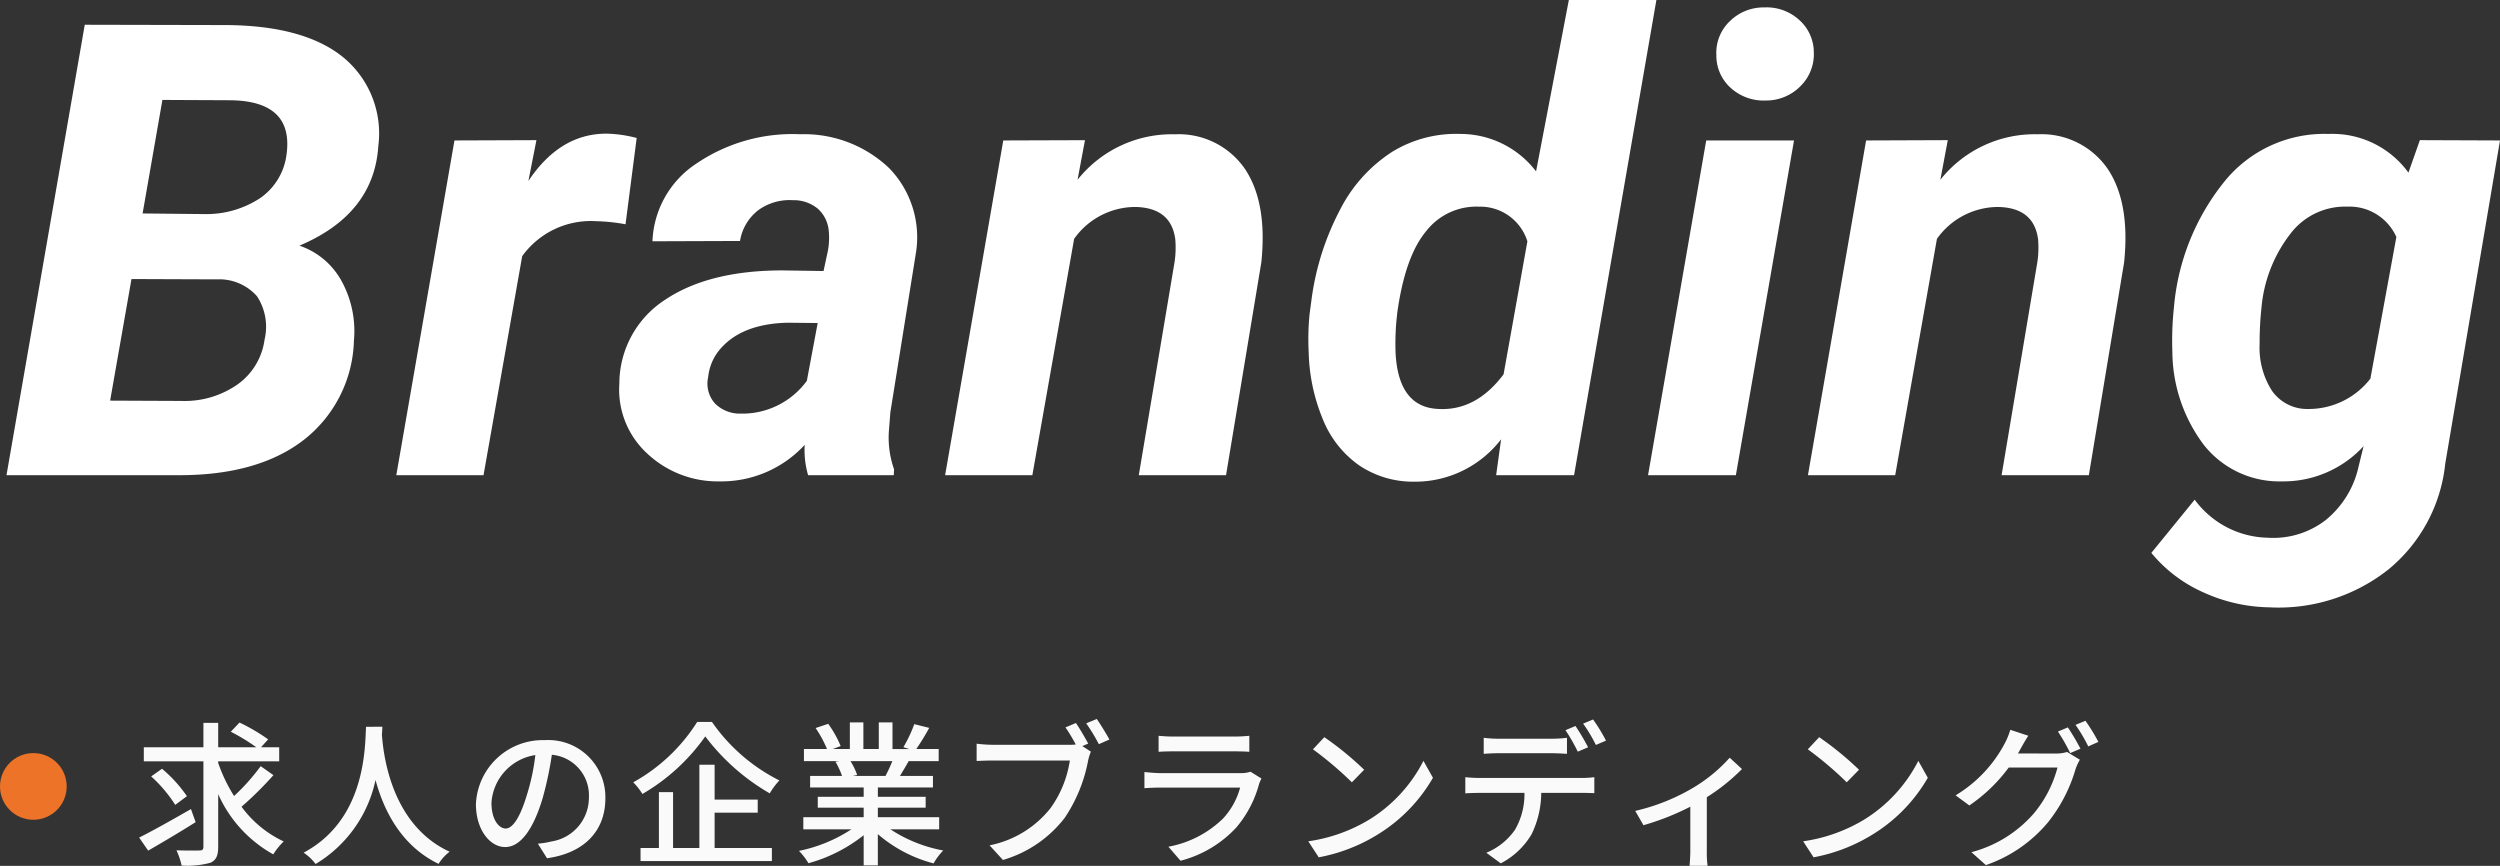 <svg xmlns="http://www.w3.org/2000/svg" width="224.911" height="77.898" viewBox="0 0 224.911 77.898">
  <rect x="0" y="0" width="224.911" height="77.898" fill="#333333" stroke="none"/>
  <g id="グループ_3973" data-name="グループ 3973" transform="translate(-150 -5291.25)">
    <path id="パス_9895" data-name="パス 9895" d="M5.18-3.962C3.5-3,1.708-1.988.518-1.4L1.33-.224c1.218-.7,2.828-1.652,4.27-2.562ZM4.816-5.124a12.314,12.314,0,0,0-2.24-2.464L1.6-6.9A12.43,12.43,0,0,1,3.766-4.34Zm6.636-2.7A18.432,18.432,0,0,1,9.058-5.138,14.487,14.487,0,0,1,7.63-8.106V-8.26h5.488V-9.52H11.48l.644-.714a16.906,16.906,0,0,0-2.576-1.512l-.784.826a17.827,17.827,0,0,1,2.3,1.4H7.63v-2.2H6.3v2.2H.938v1.26H6.3V-.574c0,.252-.1.336-.35.336-.28.014-1.176.014-2.072-.014A6.886,6.886,0,0,1,4.34,1.12,7.85,7.85,0,0,0,6.93.868c.5-.224.7-.616.7-1.442V-5.306A11.58,11.58,0,0,0,12.586.112a5.88,5.88,0,0,1,.938-1.162A9.9,9.9,0,0,1,9.73-4.172,32.206,32.206,0,0,0,12.6-7.014Zm9.478-3.542c-.1,1.848-.014,8.344-5.614,11.326A4.456,4.456,0,0,1,16.394.98a11.621,11.621,0,0,0,5.39-7.56c.728,2.7,2.282,5.908,5.67,7.546a4.218,4.218,0,0,1,.994-1.092c-5.236-2.408-5.964-8.694-6.09-10.556.028-.252.028-.49.042-.686ZM33.488-2.212c-.56,0-1.274-.728-1.274-2.324A4.647,4.647,0,0,1,36.162-8.82a19.209,19.209,0,0,1-.756,3.57C34.762-3.108,34.09-2.212,33.488-2.212ZM37.212.462c3.388-.476,5.25-2.492,5.25-5.39a5.138,5.138,0,0,0-5.446-5.236,6.025,6.025,0,0,0-6.2,5.754c0,2.31,1.26,3.864,2.632,3.864s2.534-1.582,3.374-4.41a31.73,31.73,0,0,0,.826-3.892,3.667,3.667,0,0,1,3.332,3.864,3.982,3.982,0,0,1-3.36,3.934,7.851,7.851,0,0,1-1.232.2ZM50.722-11.8A15.9,15.9,0,0,1,44.968-6.37a5.664,5.664,0,0,1,.826,1.05A17.94,17.94,0,0,0,51.45-10.5a19.343,19.343,0,0,0,5.8,5.124,6.28,6.28,0,0,1,.868-1.162A16.231,16.231,0,0,1,52.052-11.8ZM52.29-3.64h3.878V-4.816H52.29V-7.952H50.918v7.49H48.552V-5.488H47.278V-.462H45.626V.714H57.442V-.462H52.29ZM68.278-8.274a13.063,13.063,0,0,1-.616,1.33H64.708l.406-.084a5.89,5.89,0,0,0-.6-1.246Zm4.214,6.132V-3.234H66.976v-.854h4.3v-.98h-4.3v-.84h4.956V-6.944H68.964c.238-.392.518-.854.784-1.33h2.7V-9.366H70.434a21.9,21.9,0,0,0,1.162-1.9l-1.344-.336a12.2,12.2,0,0,1-.98,2.072l.532.168H68.292V-11.76H67.06v2.394H65.674V-11.76H64.456v2.394h-1.54l.714-.266a9.731,9.731,0,0,0-1.12-2l-1.134.378A10.5,10.5,0,0,1,62.4-9.366H60.326v1.092H63.5l-.336.056a6.936,6.936,0,0,1,.588,1.274h-2.87v1.036H65.7v.84h-4.13v.98H65.7v.854H60.27v1.092H64.6A13.583,13.583,0,0,1,59.878-.2,5.843,5.843,0,0,1,60.732.91,13.906,13.906,0,0,0,65.7-1.61V1.106h1.274V-1.708A12.489,12.489,0,0,0,71.988.924a5.846,5.846,0,0,1,.868-1.162,12.857,12.857,0,0,1-4.746-1.9ZM85.9-9.856c-.28-.518-.756-1.344-1.106-1.848l-.938.392a16,16,0,0,1,.924,1.54,4.965,4.965,0,0,1-.616.028h-6.79a12.665,12.665,0,0,1-1.512-.1v1.554c.35-.014.91-.042,1.512-.042h6.874a9.8,9.8,0,0,1-1.75,4.3A9.3,9.3,0,0,1,77.028-.7l1.2,1.316A10.83,10.83,0,0,0,83.79-3.178a13.778,13.778,0,0,0,2.1-5.138,4.254,4.254,0,0,1,.252-.812l-.77-.5Zm-.182-1.82A15.514,15.514,0,0,1,86.856-9.8l.952-.42c-.28-.518-.8-1.358-1.134-1.848Zm14.784,4.354a2.778,2.778,0,0,1-.9.126H92.442c-.406,0-.938-.042-1.484-.1v1.456c.532-.042,1.148-.056,1.484-.056h7.126a6.6,6.6,0,0,1-1.554,2.8,9.474,9.474,0,0,1-4.9,2.52L94.206.686A10.345,10.345,0,0,0,99.218-2.3a10.046,10.046,0,0,0,2.058-3.934,4.179,4.179,0,0,1,.21-.476ZM92.232-9.114c.392-.028.9-.042,1.33-.042h5.446c.476,0,1.036.014,1.386.042v-1.442a13.375,13.375,0,0,1-1.372.07h-5.46a12.95,12.95,0,0,1-1.33-.07Zm14.91-1.316L106.12-9.338a31.828,31.828,0,0,1,3.5,2.968L110.726-7.5A28.349,28.349,0,0,0,107.142-10.43ZM105.7-1.064l.938,1.442A15.436,15.436,0,0,0,112-1.708a14.429,14.429,0,0,0,4.914-5.068L116.06-8.3A13.33,13.33,0,0,1,111.2-3.024,14.547,14.547,0,0,1,105.7-1.064ZM130.872-9.52a20.29,20.29,0,0,0-1.134-1.918l-.9.378a16.71,16.71,0,0,1,1.106,1.932Zm-3.3.532c.448,0,.952.028,1.4.056v-1.442a11.74,11.74,0,0,1-1.4.084h-4.732a10.718,10.718,0,0,1-1.358-.084v1.442c.378-.028.9-.056,1.372-.056ZM121.1-6.762a12.488,12.488,0,0,1-1.274-.07v1.456c.392-.028.854-.042,1.274-.042h4.046a6.371,6.371,0,0,1-.84,3.3,5.83,5.83,0,0,1-2.59,2.086l1.3.952a6.893,6.893,0,0,0,2.772-2.618,8.593,8.593,0,0,0,.868-3.724h3.6c.364,0,.854.014,1.176.028V-6.832a8.8,8.8,0,0,1-1.176.07Zm9.324-4.886a13.114,13.114,0,0,1,1.148,1.918l.91-.392a15.434,15.434,0,0,0-1.162-1.9Zm13.188,3.066a14.086,14.086,0,0,1-3.6,2.884,18.165,18.165,0,0,1-4.9,1.9l.742,1.288a23.167,23.167,0,0,0,4.214-1.666V-.2c0,.448-.042,1.106-.07,1.344h1.624a8.925,8.925,0,0,1-.07-1.344v-4.83a17.521,17.521,0,0,0,3.164-2.534Zm8.05-1.848L150.64-9.338a31.83,31.83,0,0,1,3.5,2.968L155.246-7.5A28.348,28.348,0,0,0,151.662-10.43ZM150.22-1.064l.938,1.442a15.436,15.436,0,0,0,5.362-2.086,14.429,14.429,0,0,0,4.914-5.068L160.58-8.3a13.329,13.329,0,0,1-4.858,5.278A14.547,14.547,0,0,1,150.22-1.064Zm19.32-7.9c.084-.126.14-.238.21-.364.154-.28.448-.812.728-1.232l-1.624-.532a6.559,6.559,0,0,1-.518,1.26,11.974,11.974,0,0,1-4.4,4.634l1.232.91A14.5,14.5,0,0,0,168.714-7.7H173.1a10.606,10.606,0,0,1-2.128,4.13,11.2,11.2,0,0,1-5.614,3.486l1.3,1.162a12.6,12.6,0,0,0,5.6-3.864,13.856,13.856,0,0,0,2.464-4.76,4.792,4.792,0,0,1,.392-.854l-1.148-.7a3.288,3.288,0,0,1-1.05.14Zm3.6-1.974A16.709,16.709,0,0,1,174.244-9l.924-.392a20.29,20.29,0,0,0-1.134-1.918Zm1.582-.6A14.052,14.052,0,0,1,175.868-9.6l.91-.406a16.551,16.551,0,0,0-1.162-1.9Z" transform="translate(162 5368)" fill="#fafafa"/>
    <circle id="楕円形_47" data-name="楕円形 47" cx="3" cy="3" r="3" transform="translate(150 5359)" fill="#ed7328"/>
    <path id="パス_9894" data-name="パス 9894" d="M.584,0,7.626-40.523l12.636.028q7.042.028,10.576,2.867a8.864,8.864,0,0,1,3.2,7.988q-.39,6.151-7.1,8.99A6.808,6.808,0,0,1,30.7-17.52a9.37,9.37,0,0,1,1.141,5.413,11.724,11.724,0,0,1-4.495,8.92Q23.24,0,16.143,0ZM11.829-17.646,9.908-6.708l6.429.028a8.291,8.291,0,0,0,5.038-1.489A5.908,5.908,0,0,0,23.8-12.19a4.993,4.993,0,0,0-.682-3.91,4.519,4.519,0,0,0-3.6-1.517Zm1-5.9,5.539.056a8.818,8.818,0,0,0,5.052-1.447,5.61,5.61,0,0,0,2.352-3.869q.7-4.9-5.149-4.926l-6.012-.028Zm43.446.974a16.2,16.2,0,0,0-2.644-.278,7.608,7.608,0,0,0-6.652,3.145L43.5,0H35.653l5.232-30.114,7.375-.028-.724,3.674q2.839-4.258,7.014-4.258a11.449,11.449,0,0,1,2.728.39ZM72.7,0a8.125,8.125,0,0,1-.306-2.728A10.2,10.2,0,0,1,64.709.557a9.242,9.242,0,0,1-6.554-2.574,7.789,7.789,0,0,1-2.435-6.22,9,9,0,0,1,4.133-7.556q3.938-2.63,10.562-2.63l3.674.056.39-1.809a6.283,6.283,0,0,0,.083-1.753,3.014,3.014,0,0,0-.988-2.046,3.4,3.4,0,0,0-2.24-.765,4.793,4.793,0,0,0-3.117.9,4.384,4.384,0,0,0-1.642,2.769l-7.876.028a8.754,8.754,0,0,1,3.966-7,15.36,15.36,0,0,1,9.31-2.63,11.1,11.1,0,0,1,8.016,3.048,8.916,8.916,0,0,1,2.421,7.556L80.1-5.65l-.139,1.781a8.593,8.593,0,0,0,.473,3.34L80.407,0Zm-6.04-5.539a7.187,7.187,0,0,0,5.928-2.95l.974-5.2-2.728-.028q-4.342.111-6.262,2.644a4.6,4.6,0,0,0-.863,2.254,2.671,2.671,0,0,0,.626,2.38A3.173,3.173,0,0,0,66.658-5.539Zm30.949-24.6-.668,3.563a10.836,10.836,0,0,1,8.767-4.091A7.224,7.224,0,0,1,112-27.554q2.032,3.034,1.475,8.405L110.3,0H102.45l3.229-19.232a9.005,9.005,0,0,0,.056-1.976q-.362-2.839-3.562-2.922a6.755,6.755,0,0,0-5.539,2.867L92.875,0H85.027l5.232-30.114ZM131.4-30.7a8.569,8.569,0,0,1,6.791,3.368l2.95-15.419h7.876L141.609,0H134.6l.445-3.229A9.747,9.747,0,0,1,127.192.584a8.669,8.669,0,0,1-4.926-1.475A9.288,9.288,0,0,1,119-5.052a16.759,16.759,0,0,1-1.266-6.053,22.812,22.812,0,0,1,.083-3.4l.167-1.252a24.106,24.106,0,0,1,2.574-8.127,13.417,13.417,0,0,1,4.676-5.2A11.024,11.024,0,0,1,131.4-30.7Zm-5.706,16.2a22.54,22.54,0,0,0-.139,3.563q.278,4.9,3.952,4.982,3.312.139,5.761-3.117l2.143-11.968a4.445,4.445,0,0,0-4.342-3.117,5.72,5.72,0,0,0-4.773,2.213Q126.385-19.649,125.689-14.5ZM156.166,0h-7.9l5.232-30.114h7.9Zm-1.753-37.768a3.92,3.92,0,0,1,1.225-3.089,4.308,4.308,0,0,1,3.089-1.225A4.33,4.33,0,0,1,161.815-41a3.9,3.9,0,0,1,1.364,2.95,4.031,4.031,0,0,1-1.155,3.006,4.33,4.33,0,0,1-3.159,1.336,4.4,4.4,0,0,1-3.075-1.058A3.886,3.886,0,0,1,154.412-37.768Zm20.818,7.626-.668,3.563a10.836,10.836,0,0,1,8.767-4.091,7.224,7.224,0,0,1,6.29,3.117q2.032,3.034,1.475,8.405L187.922,0h-7.849L183.3-19.232a9.005,9.005,0,0,0,.056-1.976q-.362-2.839-3.562-2.922a6.755,6.755,0,0,0-5.539,2.867L170.5,0H162.65l5.232-30.114Zm20.345,15.057a20.837,20.837,0,0,1,4.551-11.342,11.548,11.548,0,0,1,9.365-4.272,8.444,8.444,0,0,1,7.181,3.479l1.03-2.922,7.208.028L219.984-1.03a14.19,14.19,0,0,1-5.121,9.519,15.929,15.929,0,0,1-10.687,3.4,14.849,14.849,0,0,1-5.956-1.35,12.737,12.737,0,0,1-4.676-3.549l3.9-4.787a8.367,8.367,0,0,0,6.568,3.423,7.715,7.715,0,0,0,5.232-1.6,8.564,8.564,0,0,0,2.95-4.829l.445-1.809A9.793,9.793,0,0,1,205.261.557a8.65,8.65,0,0,1-6.986-3.27,14.061,14.061,0,0,1-2.839-8.364A28.107,28.107,0,0,1,195.576-15.085Zm7.709,3.284a7.178,7.178,0,0,0,1.1,4.189,3.849,3.849,0,0,0,3.187,1.656,7.03,7.03,0,0,0,5.678-2.728l2.338-12.747a4.619,4.619,0,0,0-4.425-2.728,6.159,6.159,0,0,0-5.093,2.421,12.655,12.655,0,0,0-2.616,6.652A29.176,29.176,0,0,0,203.285-11.8Z" transform="translate(150 5334)" fill="#fff"/>
  </g>
</svg>
